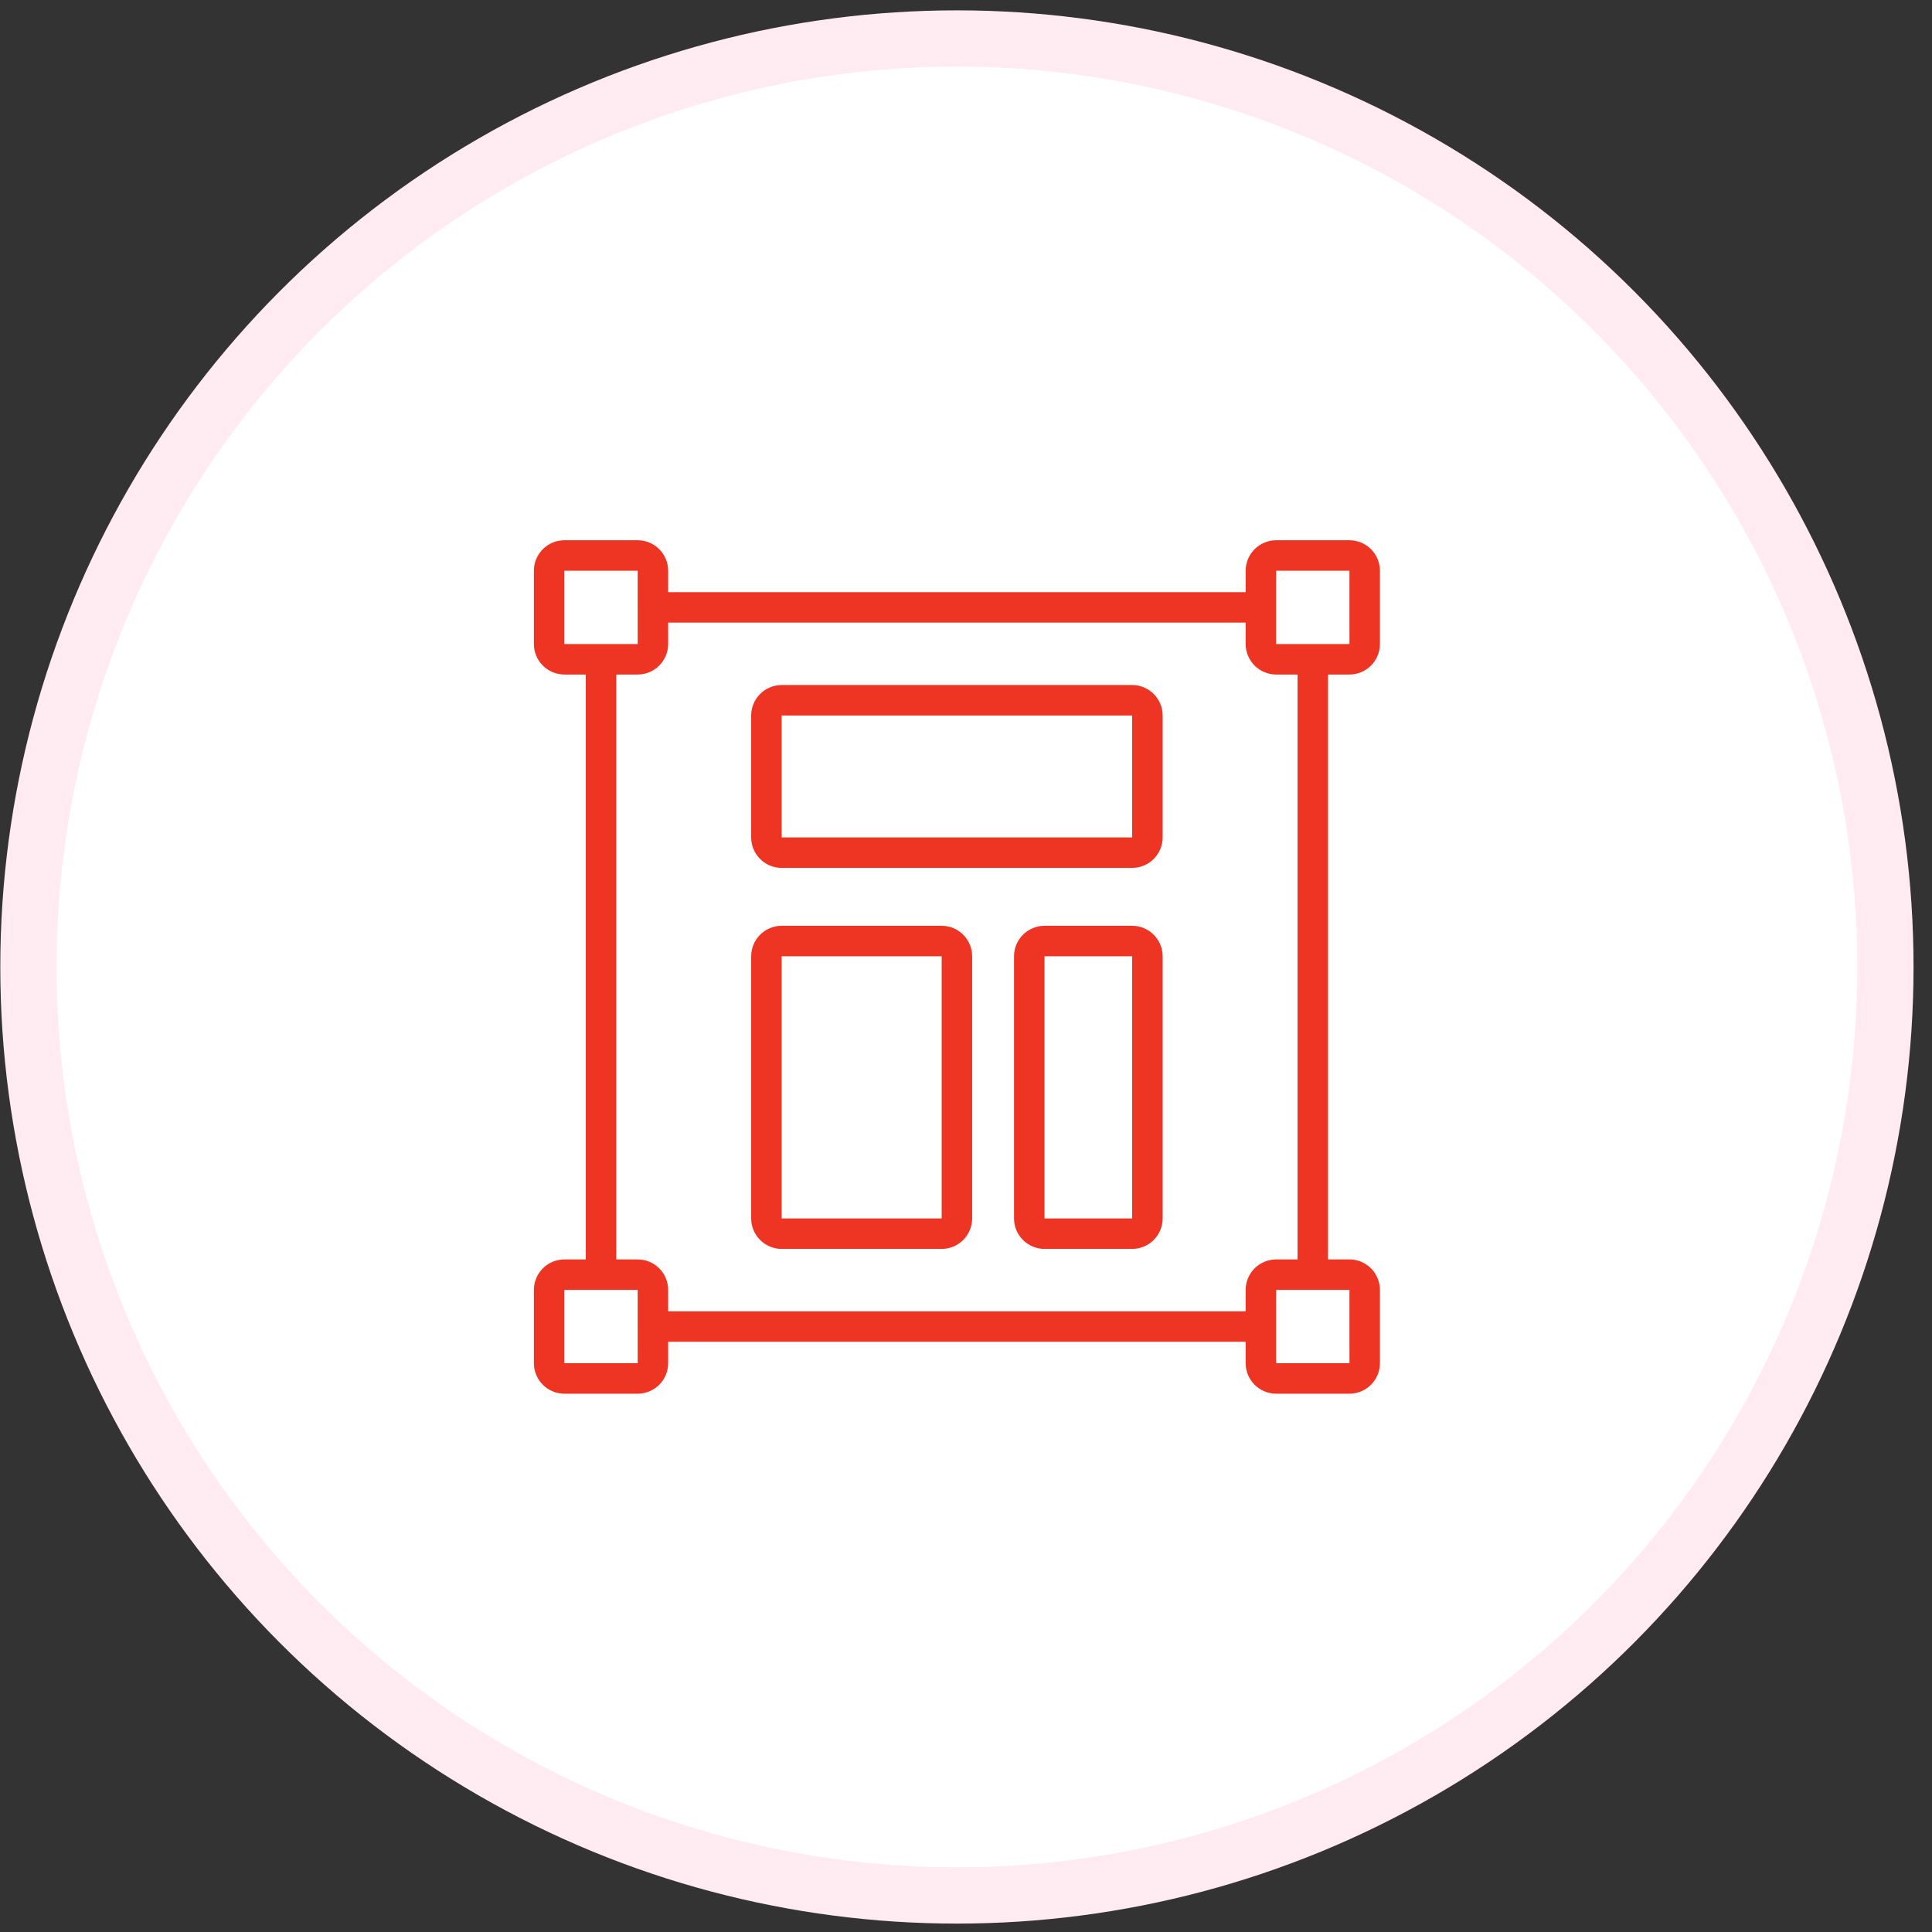 <?xml version="1.0" encoding="UTF-8"?>
<svg xmlns="http://www.w3.org/2000/svg" width="103" height="103" viewBox="0 0 103 103" fill="none">
  <rect x="0" y="0" width="103" height="103" fill="#333333" stroke="none"/>
  <circle cx="51.016" cy="51.552" r="49.5" fill="white" stroke="#FFEBF1" stroke-width="3"></circle>
  <path d="M71.943 35.961C72.374 35.96 72.787 35.789 73.091 35.484C73.396 35.18 73.567 34.767 73.568 34.336V30.427C73.567 29.996 73.396 29.583 73.091 29.278C72.787 28.974 72.374 28.802 71.943 28.802H68.034C67.603 28.802 67.19 28.974 66.886 29.278C66.581 29.583 66.41 29.996 66.409 30.427V31.569H35.621V30.427C35.621 29.996 35.45 29.583 35.145 29.278C34.84 28.974 34.427 28.802 33.996 28.802H30.088C29.657 28.802 29.244 28.974 28.939 29.278C28.635 29.583 28.463 29.996 28.463 30.427V34.336C28.463 34.767 28.635 35.18 28.939 35.484C29.244 35.789 29.657 35.96 30.088 35.961H31.23V67.143H30.088C29.657 67.143 29.244 67.315 28.939 67.619C28.635 67.924 28.463 68.337 28.463 68.768V72.677C28.463 73.108 28.635 73.521 28.939 73.825C29.244 74.13 29.657 74.301 30.088 74.302H33.996C34.427 74.301 34.84 74.13 35.145 73.825C35.45 73.521 35.621 73.108 35.621 72.677V71.535H66.409V72.677C66.41 73.108 66.581 73.521 66.886 73.825C67.19 74.13 67.603 74.301 68.034 74.302H71.943C72.374 74.301 72.787 74.13 73.091 73.825C73.396 73.521 73.567 73.108 73.568 72.677V68.768C73.567 68.337 73.396 67.924 73.091 67.619C72.787 67.315 72.374 67.143 71.943 67.143H70.801V35.961H71.943ZM68.034 30.427H71.943L71.944 34.336H68.034V30.427ZM30.088 30.427H33.996L33.997 34.336H30.088V30.427ZM30.088 72.677V68.768H33.996C33.996 68.768 33.995 72.673 33.997 72.677H30.088ZM71.944 72.677H68.034V68.768H71.943L71.944 72.677ZM69.176 67.143H68.034C67.603 67.143 67.19 67.315 66.886 67.619C66.581 67.924 66.41 68.337 66.409 68.768V69.91H35.621V68.768C35.621 68.337 35.45 67.924 35.145 67.619C34.84 67.315 34.427 67.143 33.996 67.143H32.855V35.961H33.996C34.427 35.96 34.84 35.789 35.145 35.484C35.45 35.18 35.621 34.767 35.621 34.336V33.194H66.409V34.336C66.41 34.767 66.581 35.18 66.886 35.484C67.19 35.789 67.603 35.96 68.034 35.961H69.176V67.143Z" fill="#EE3524"></path>
  <path d="M60.359 36.52H41.672C41.241 36.521 40.828 36.692 40.523 36.997C40.219 37.302 40.047 37.715 40.047 38.145V44.645C40.047 45.076 40.219 45.489 40.523 45.794C40.828 46.099 41.241 46.27 41.672 46.27H60.359C60.79 46.27 61.203 46.099 61.508 45.794C61.812 45.489 61.984 45.076 61.984 44.645V38.145C61.984 37.715 61.812 37.302 61.508 36.997C61.203 36.692 60.79 36.521 60.359 36.52ZM60.359 44.645H41.672V38.145H60.359V44.645Z" fill="#EE3524"></path>
  <path d="M50.203 49.356H41.672C41.241 49.357 40.828 49.528 40.523 49.833C40.219 50.138 40.047 50.551 40.047 50.981V64.958C40.047 65.389 40.219 65.802 40.523 66.107C40.828 66.411 41.241 66.583 41.672 66.583H50.203C50.634 66.583 51.047 66.411 51.352 66.107C51.656 65.802 51.828 65.389 51.828 64.958V50.981C51.828 50.551 51.656 50.138 51.352 49.833C51.047 49.528 50.634 49.357 50.203 49.356ZM50.203 64.958H41.672V50.981H50.203V64.958Z" fill="#EE3524"></path>
  <path d="M60.359 49.356H55.685C55.254 49.357 54.841 49.528 54.536 49.833C54.231 50.138 54.06 50.551 54.06 50.981V64.958C54.06 65.389 54.231 65.802 54.536 66.107C54.841 66.411 55.254 66.583 55.685 66.583H60.359C60.79 66.583 61.203 66.411 61.507 66.107C61.812 65.802 61.983 65.389 61.984 64.958V50.981C61.983 50.551 61.812 50.138 61.507 49.833C61.203 49.528 60.79 49.357 60.359 49.356ZM60.359 64.958H55.685V50.981H60.359V64.958Z" fill="#EE3524"></path>
</svg>
